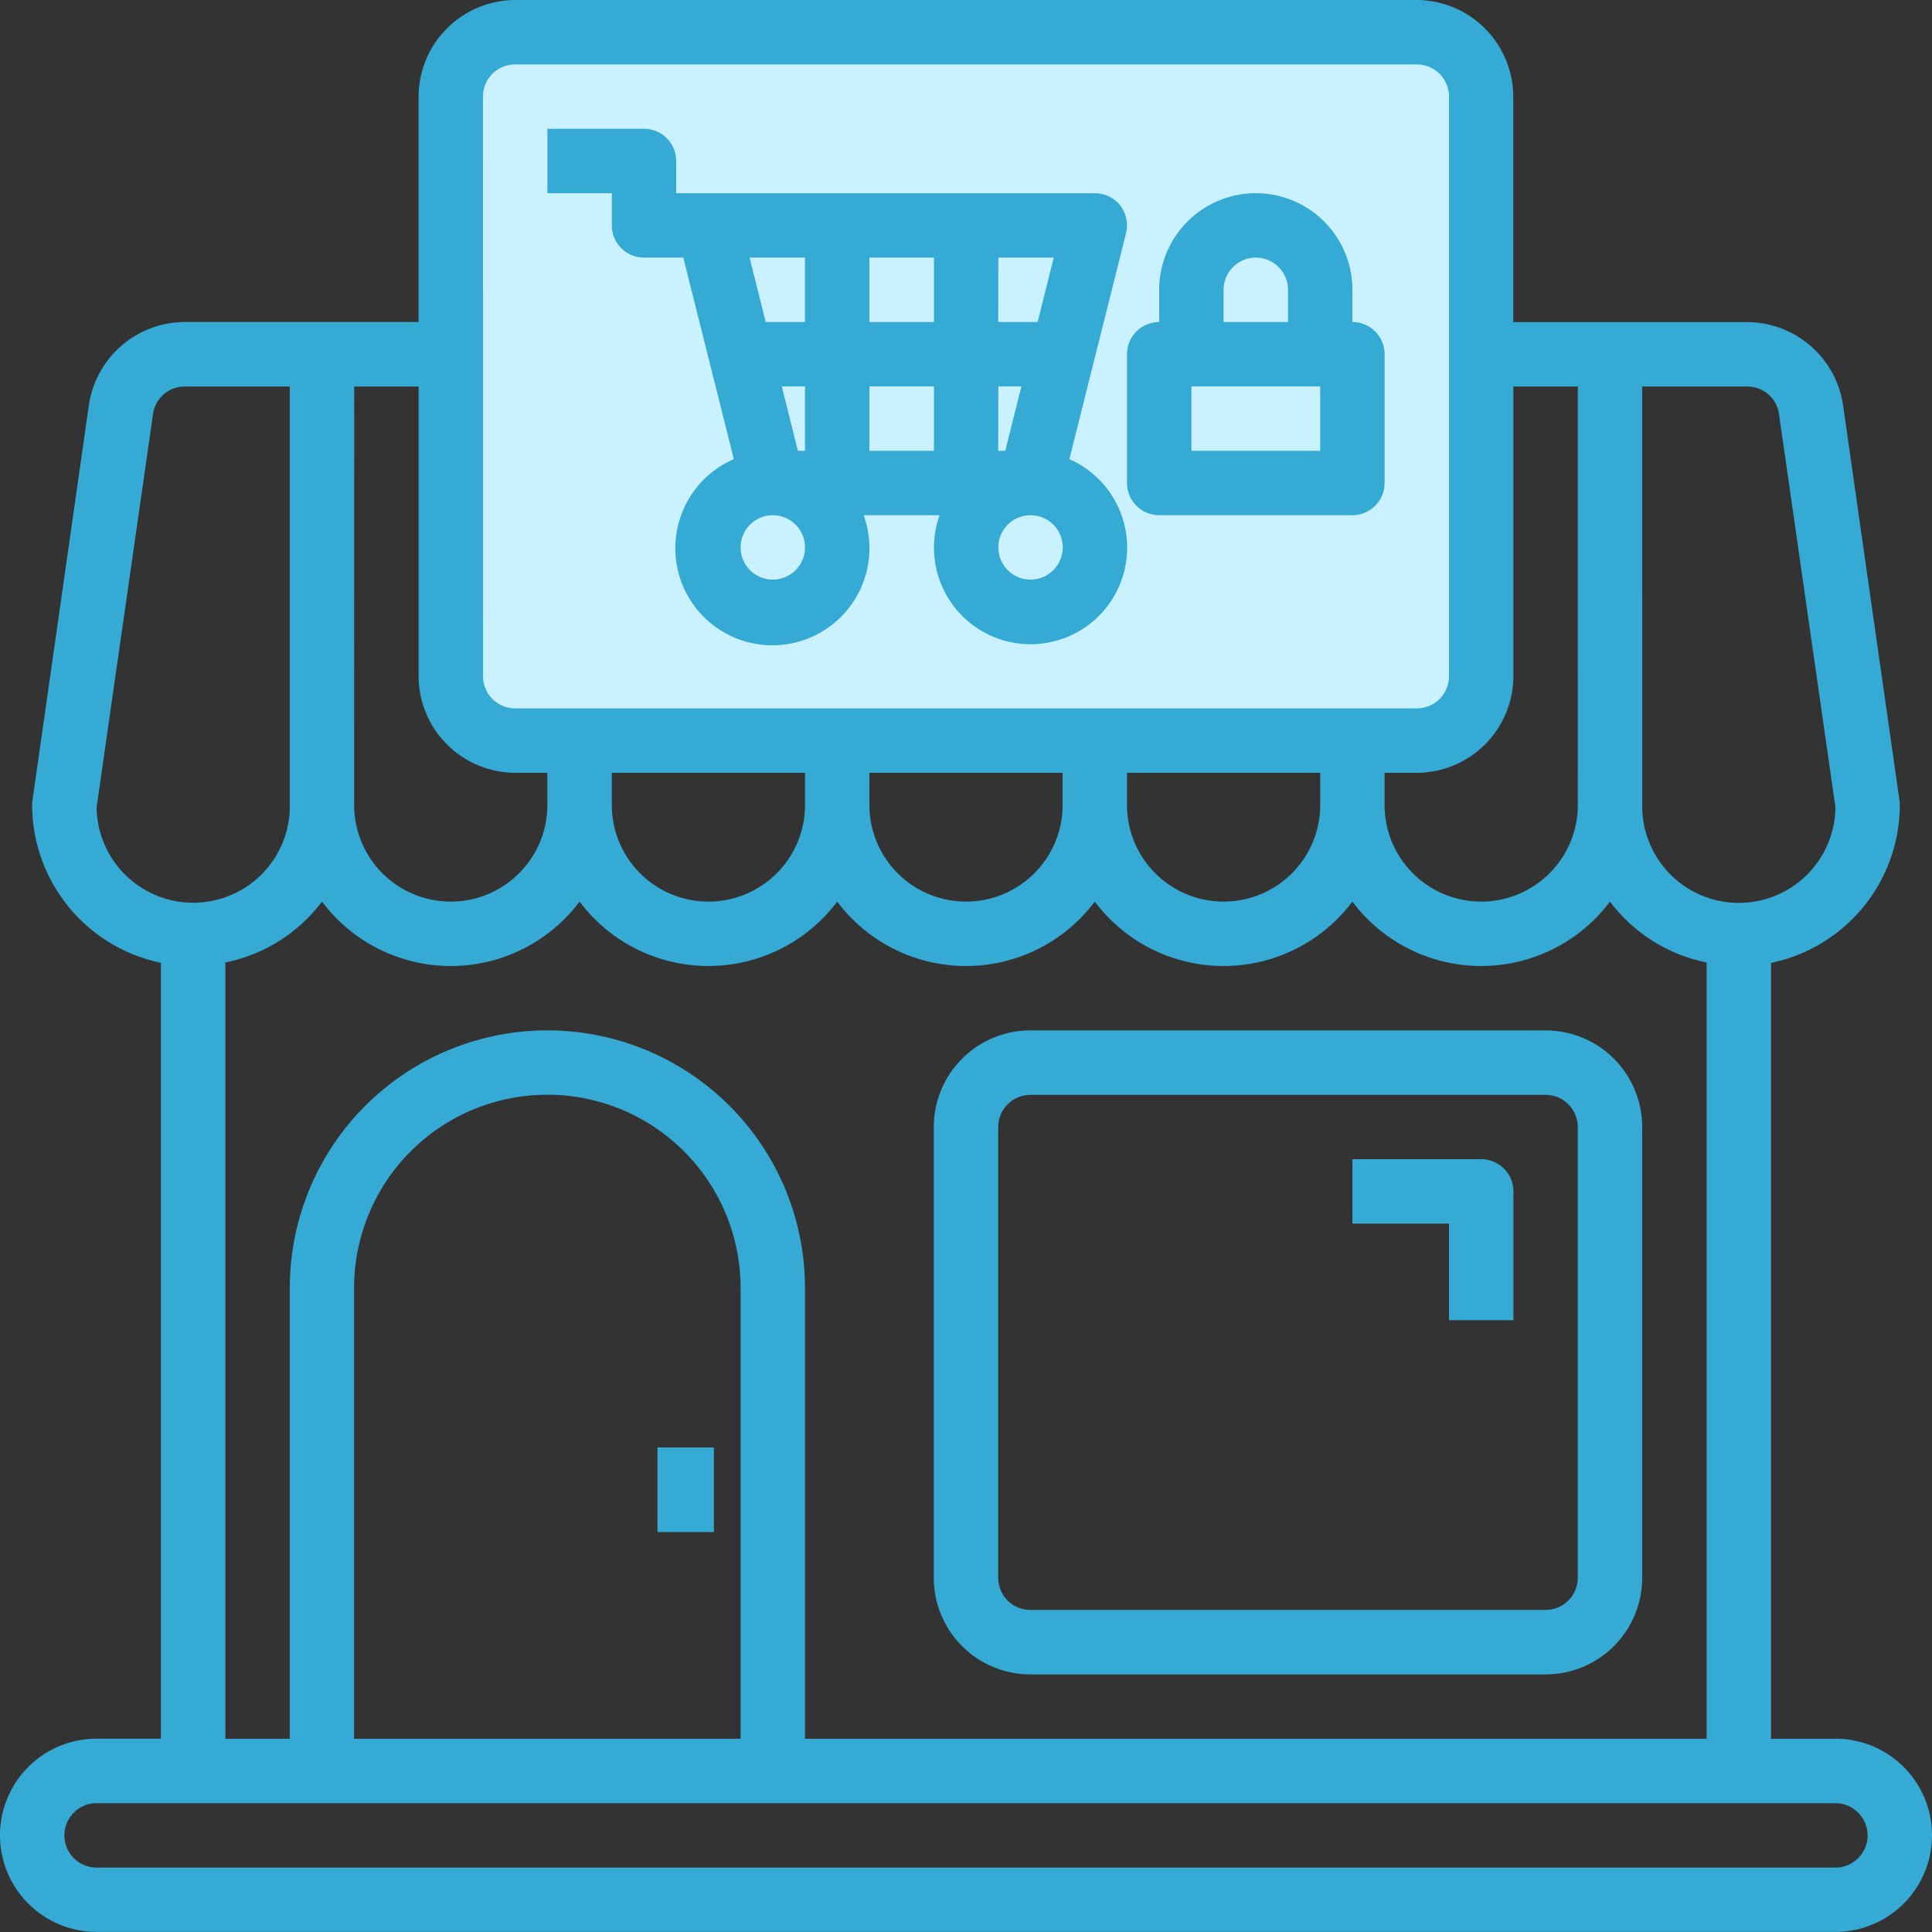 <svg xmlns="http://www.w3.org/2000/svg" width="68.477" height="68.477" viewBox="0 0 68.477 68.477">
  <rect x="0" y="0" width="68.477" height="68.477" fill="#333333" stroke="none"/>
  <g id="shopping-shop-store-market-booth" transform="translate(-2 -2)">
    <path id="Path_583" data-name="Path 583" d="M7234.3,927.26l-.53,18.279.53,5.274,1.436,1.232h32.217l2.137-1.232v-22.4l-1.312-1.537h-33.042Z" transform="translate(-7215.697 -923.697)" fill="#c9f1ff"/>
    <path id="Path_575" data-name="Path 575" d="M34.424,56.826H52.684A3.424,3.424,0,0,0,56.108,53.4V37.424A3.424,3.424,0,0,0,52.684,34H34.424A3.424,3.424,0,0,0,31,37.424V53.4A3.424,3.424,0,0,0,34.424,56.826Zm-1.141-19.4a1.141,1.141,0,0,1,1.141-1.141H52.684a1.141,1.141,0,0,1,1.141,1.141V53.4a1.141,1.141,0,0,1-1.141,1.141H34.424A1.141,1.141,0,0,1,33.283,53.4Z" transform="translate(4.097 4.521)" fill="#35aad5"/>
    <path id="Path_576" data-name="Path 576" d="M47.424,43.706h2.283V39.141A1.141,1.141,0,0,0,48.565,38H44v2.283h3.424Z" transform="translate(5.934 5.086)" fill="#35aad5"/>
    <rect id="Rectangle_936" data-name="Rectangle 936" width="2" height="3" transform="translate(25.303 53.303)" fill="#35aad5"/>
    <path id="Path_577" data-name="Path 577" d="M67.053,63.629H64.771v-27.5a5.726,5.726,0,0,0,4.565-5.592.754.754,0,0,0-.011-.16l-2-14.015a3.447,3.447,0,0,0-3.39-2.945h-8.3V5.424A3.434,3.434,0,0,0,52.216,2H20.261a3.434,3.434,0,0,0-3.424,3.424v7.989H8.54a3.447,3.447,0,0,0-3.39,2.945l-2,14.015a.753.753,0,0,0-.011.16,5.726,5.726,0,0,0,4.565,5.592v27.5H5.424a3.424,3.424,0,1,0,0,6.848H67.053a3.424,3.424,0,0,0,0-6.848ZM60.205,15.7h3.732a1.131,1.131,0,0,1,1.118.982l2,13.935a3.424,3.424,0,0,1-6.848-.08ZM55.64,25.967V15.7h2.283V30.532a3.424,3.424,0,0,1-6.848,0V29.391h1.141a3.434,3.434,0,0,0,3.424-3.424ZM19.119,5.424a1.141,1.141,0,0,1,1.141-1.141H52.216a1.141,1.141,0,0,1,1.141,1.141V25.967a1.141,1.141,0,0,1-1.141,1.141H20.261a1.141,1.141,0,0,1-1.141-1.141ZM48.793,29.391v1.141a3.424,3.424,0,1,1-6.848,0V29.391Zm-9.13,0v1.141a3.424,3.424,0,1,1-6.848,0V29.391Zm-9.13,0v1.141a3.424,3.424,0,1,1-6.848,0V29.391ZM14.554,15.7h2.283V25.967a3.434,3.434,0,0,0,3.424,3.424H21.4v1.141a3.424,3.424,0,1,1-6.848,0ZM13.413,33.956a5.706,5.706,0,0,0,9.13,0,5.706,5.706,0,0,0,9.13,0,5.706,5.706,0,0,0,9.13,0,5.706,5.706,0,0,0,9.13,0,5.706,5.706,0,0,0,9.13,0,5.7,5.7,0,0,0,3.424,2.157V63.629H30.532V47.651a9.13,9.13,0,1,0-18.261,0V63.629H9.989V36.113a5.7,5.7,0,0,0,3.424-2.157Zm14.837,13.7V63.629h-13.7V47.651a6.848,6.848,0,0,1,13.7,0ZM5.424,30.612l2-13.935A1.131,1.131,0,0,1,8.54,15.7h3.732V30.532a3.424,3.424,0,0,1-6.848.08ZM67.053,68.194H5.424a1.141,1.141,0,1,1,0-2.283H67.053a1.141,1.141,0,0,1,0,2.283Z" transform="translate(0 0)" fill="#35aad5"/>
    <path id="Path_578" data-name="Path 578" d="M37.5,17.71,39.509,9.7a1.166,1.166,0,0,0-.205-.982,1.141,1.141,0,0,0-.9-.434H23.565V7.141A1.141,1.141,0,0,0,22.424,6H19V8.283h2.283V9.424a1.141,1.141,0,0,0,1.141,1.141h1.392l1.792,7.144a3.44,3.44,0,1,0,4.6,1.986H32.9a3.424,3.424,0,1,0,4.6-1.986ZM26.989,21.978a1.141,1.141,0,1,1,1.141-1.141A1.141,1.141,0,0,1,26.989,21.978Zm1.141-4.565h-.251l-.571-2.283h.822Zm0-4.565H26.738l-.571-2.283H28.13ZM32.7,17.413H30.413V15.13H32.7Zm0-4.565H30.413V10.565H32.7Zm2.283-2.283h1.963l-.571,2.283H34.978Zm0,4.565H35.8l-.571,2.283h-.251Zm1.141,6.848a1.141,1.141,0,1,1,1.141-1.141A1.141,1.141,0,0,1,36.119,21.978Z" transform="translate(2.402 0.565)" fill="#35aad5"/>
    <path id="Path_579" data-name="Path 579" d="M44.989,12.565V11.424a3.424,3.424,0,0,0-6.848,0v1.141A1.141,1.141,0,0,0,37,13.706v4.565a1.141,1.141,0,0,0,1.141,1.141h6.848a1.141,1.141,0,0,0,1.141-1.141V13.706A1.141,1.141,0,0,0,44.989,12.565Zm-4.565-1.141a1.141,1.141,0,1,1,2.283,0v1.141H40.424Zm3.424,5.706H39.283V14.848h4.565Z" transform="translate(4.945 0.848)" fill="#35aad5"/>
  </g>
</svg>
